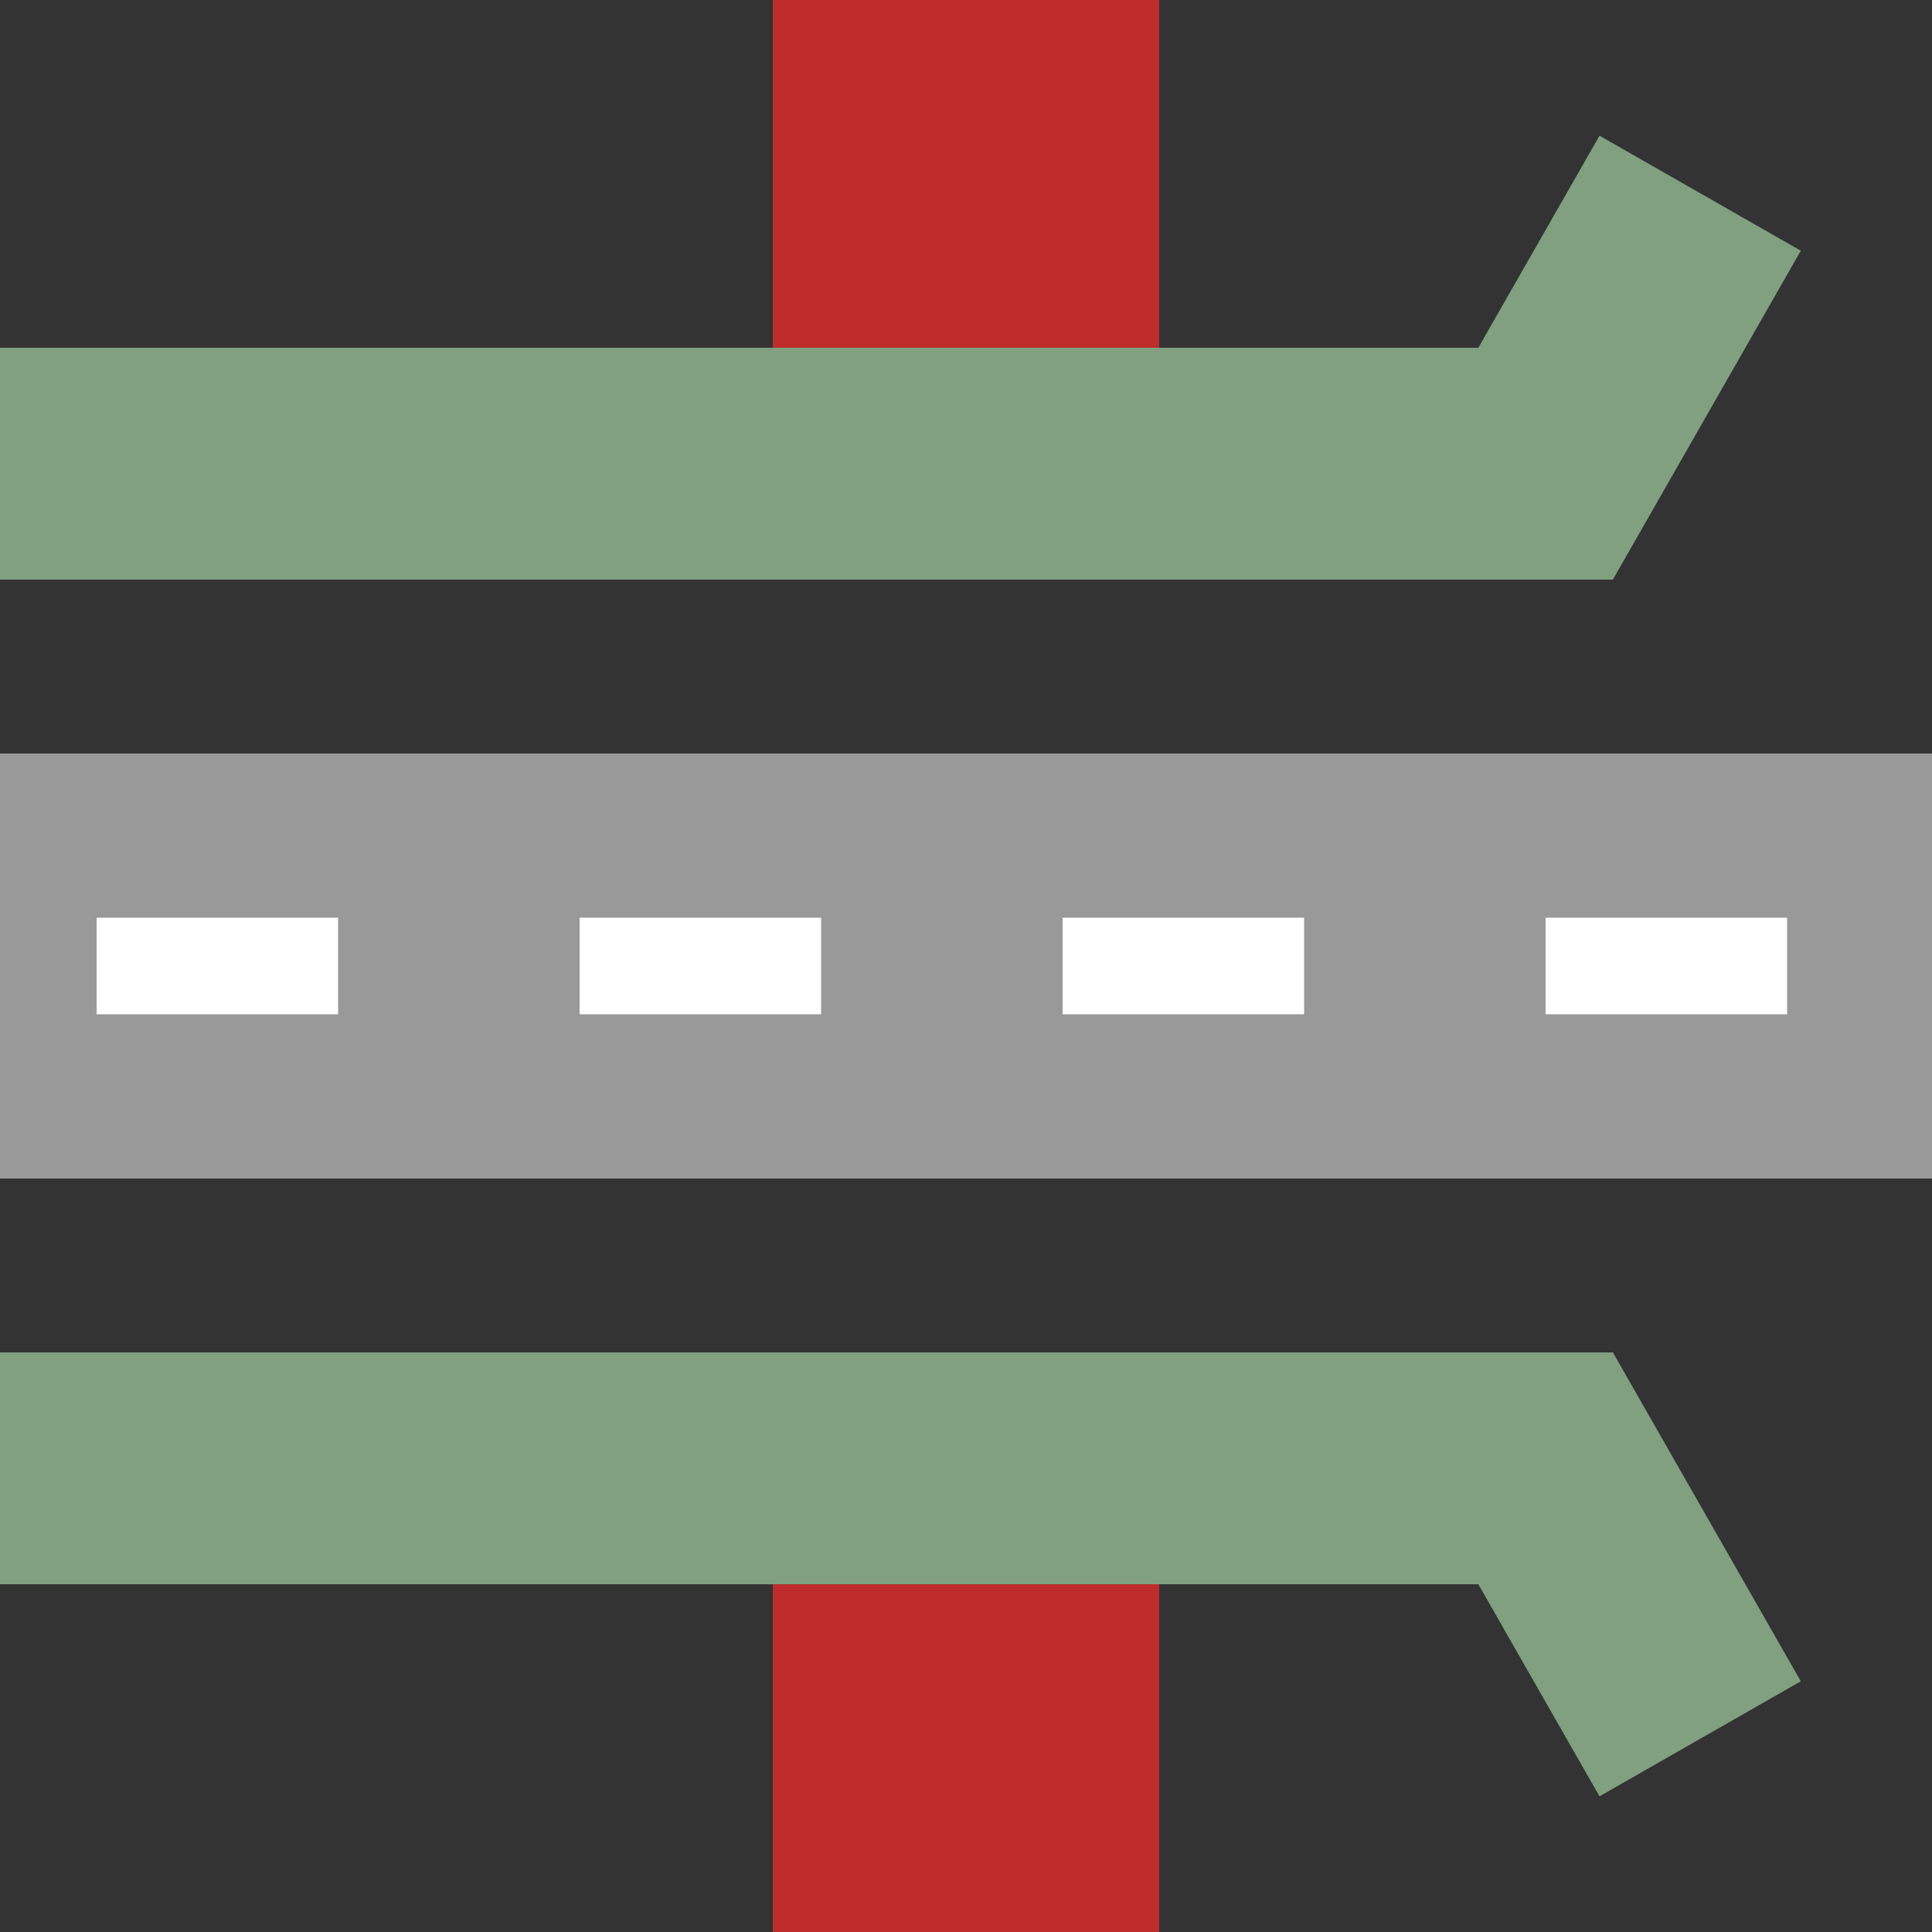 <?xml version="1.0" encoding="iso-8859-1"?>
<!DOCTYPE svg PUBLIC "-//W3C//DTD SVG 1.1//EN" 
"http://www.w3.org/Graphics/SVG/1.1/DTD/svg11.dtd">
<svg xmlns="http://www.w3.org/2000/svg" width="500" height="500">
<rect width="100%" height="100%" fill="#333333" stroke="none"/>
<title>RP2uhl</title>
<g fill="none">
 <path d="M 0,250 L 500,250" stroke="#999999" stroke-width="110" />
 <path d="M 25,250 L 475,250" stroke="white" stroke-width="25" stroke-dasharray="62.5" />
 <path d="M 250,0 V 100 M 250,400 V 500" stroke="#be2d2c" stroke-width="100" />
 <path d="M 0,120 H 400 L 440,50 M 0,380 H 400 L 440,450" stroke="#80a080" stroke-width="60" />
</g>
</svg>
